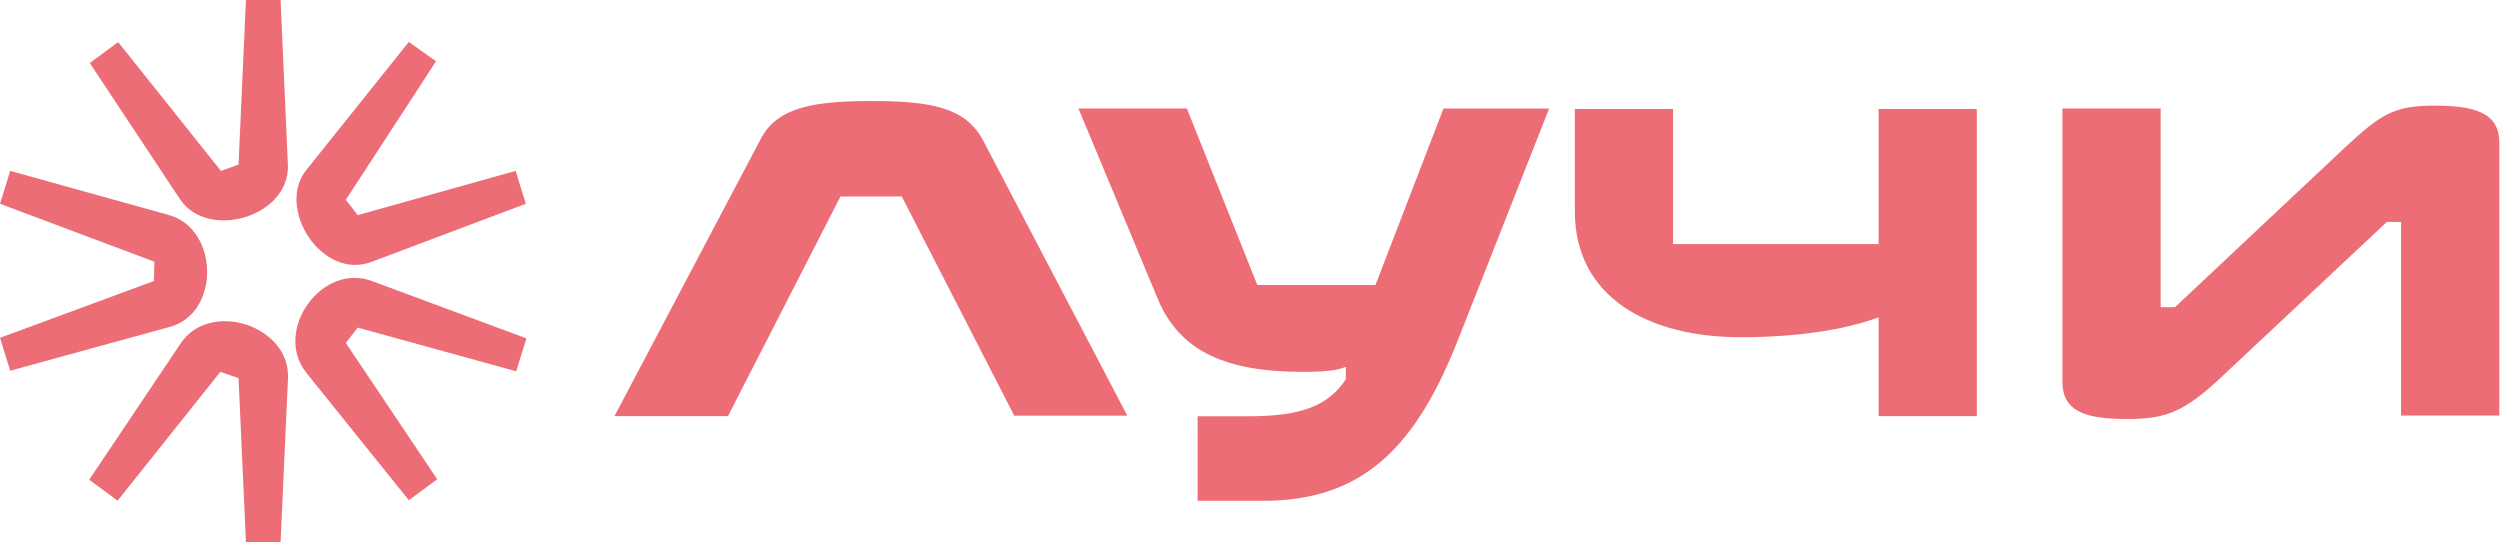 <?xml version="1.0" encoding="UTF-8"?> <svg xmlns="http://www.w3.org/2000/svg" width="2158" height="468" viewBox="0 0 2158 468" fill="none"><path d="M1187.3 246H1085.3L1024.5 93.6H930.9L999.5 258.3C1018.6 303.9 1059.3 321 1124.5 321C1141.7 321 1154.4 320 1161.7 316.6V327.4C1146.5 350.4 1123 359.3 1077.9 359.3H1033.8V432.3H1090.2C1176.5 432.3 1222.6 386.2 1259.8 290.2L1337.2 93.7H1246L1187.3 246Z" fill="#ED6D76"></path><path d="M1622.1 210.7H1444.2V94.1H1359.4V182.3C1359.4 255.8 1421.6 291.1 1503 291.1C1546.1 291.1 1590.2 285.7 1621.6 273.9V359.2H1706.4V94.1H1621.6V210.7H1622.1Z" fill="#ED6D76"></path><path d="M2101 91.199C2067.2 91.199 2055.4 98.099 2024 127.499L1877.4 265.199H1865.1V93.599H1780.3V329.799C1780.3 356.299 1802.4 361.699 1836.7 361.699C1870.5 361.699 1886.2 354.799 1917.6 325.399L2060.3 191.599H2072.6V358.699H2157.4V122.999C2157.4 96.499 2134.8 91.199 2101 91.199Z" fill="#ED6D76"></path><path d="M248.5 142.1L242.2 0H212.3L205.9 142.1L190.7 147.5L102 36.3L77.5 54.4L155.4 172C179.4 207.8 250.5 187.2 248.5 142.1Z" fill="#ED6D76"></path><path d="M321.101 225.899L453.901 175.899L445.101 147.499L308.801 185.699L298.501 172.499L376.401 52.899L352.901 36.199L264.201 146.999C238.201 179.799 277.901 242.599 321.101 225.899Z" fill="#ED6D76"></path><path d="M155.9 296.501L77 414.101L101.5 432.201L190.2 321.001L205.9 326.401L212.3 468.001H242.2L248.6 326.401C250.5 280.801 180.9 258.701 155.9 296.501Z" fill="#ED6D76"></path><path d="M146.1 185.7L8.8 147.5L0 175.9L133.3 225.9L132.8 242.6L0 291.6L8.8 320L146.1 282.3C190.2 271 189.2 198 146.1 185.7Z" fill="#ED6D76"></path><path d="M264.199 321.5L352.899 431.8L377.399 413.7L298.499 296L308.799 282.8L445.599 320.5L454.399 292.1L321.099 242.6C277.899 226.4 235.799 285.2 264.199 321.5Z" fill="#ED6D76"></path><path d="M752 87.199C702.5 87.199 671.1 92.599 656.9 119.499L530.4 359.199H628.4L725.5 169.599H778.4L875.5 358.799H973.1L848.5 120.999C833.3 92.099 801.5 87.199 752 87.199Z" fill="#ED6D76"></path></svg> 